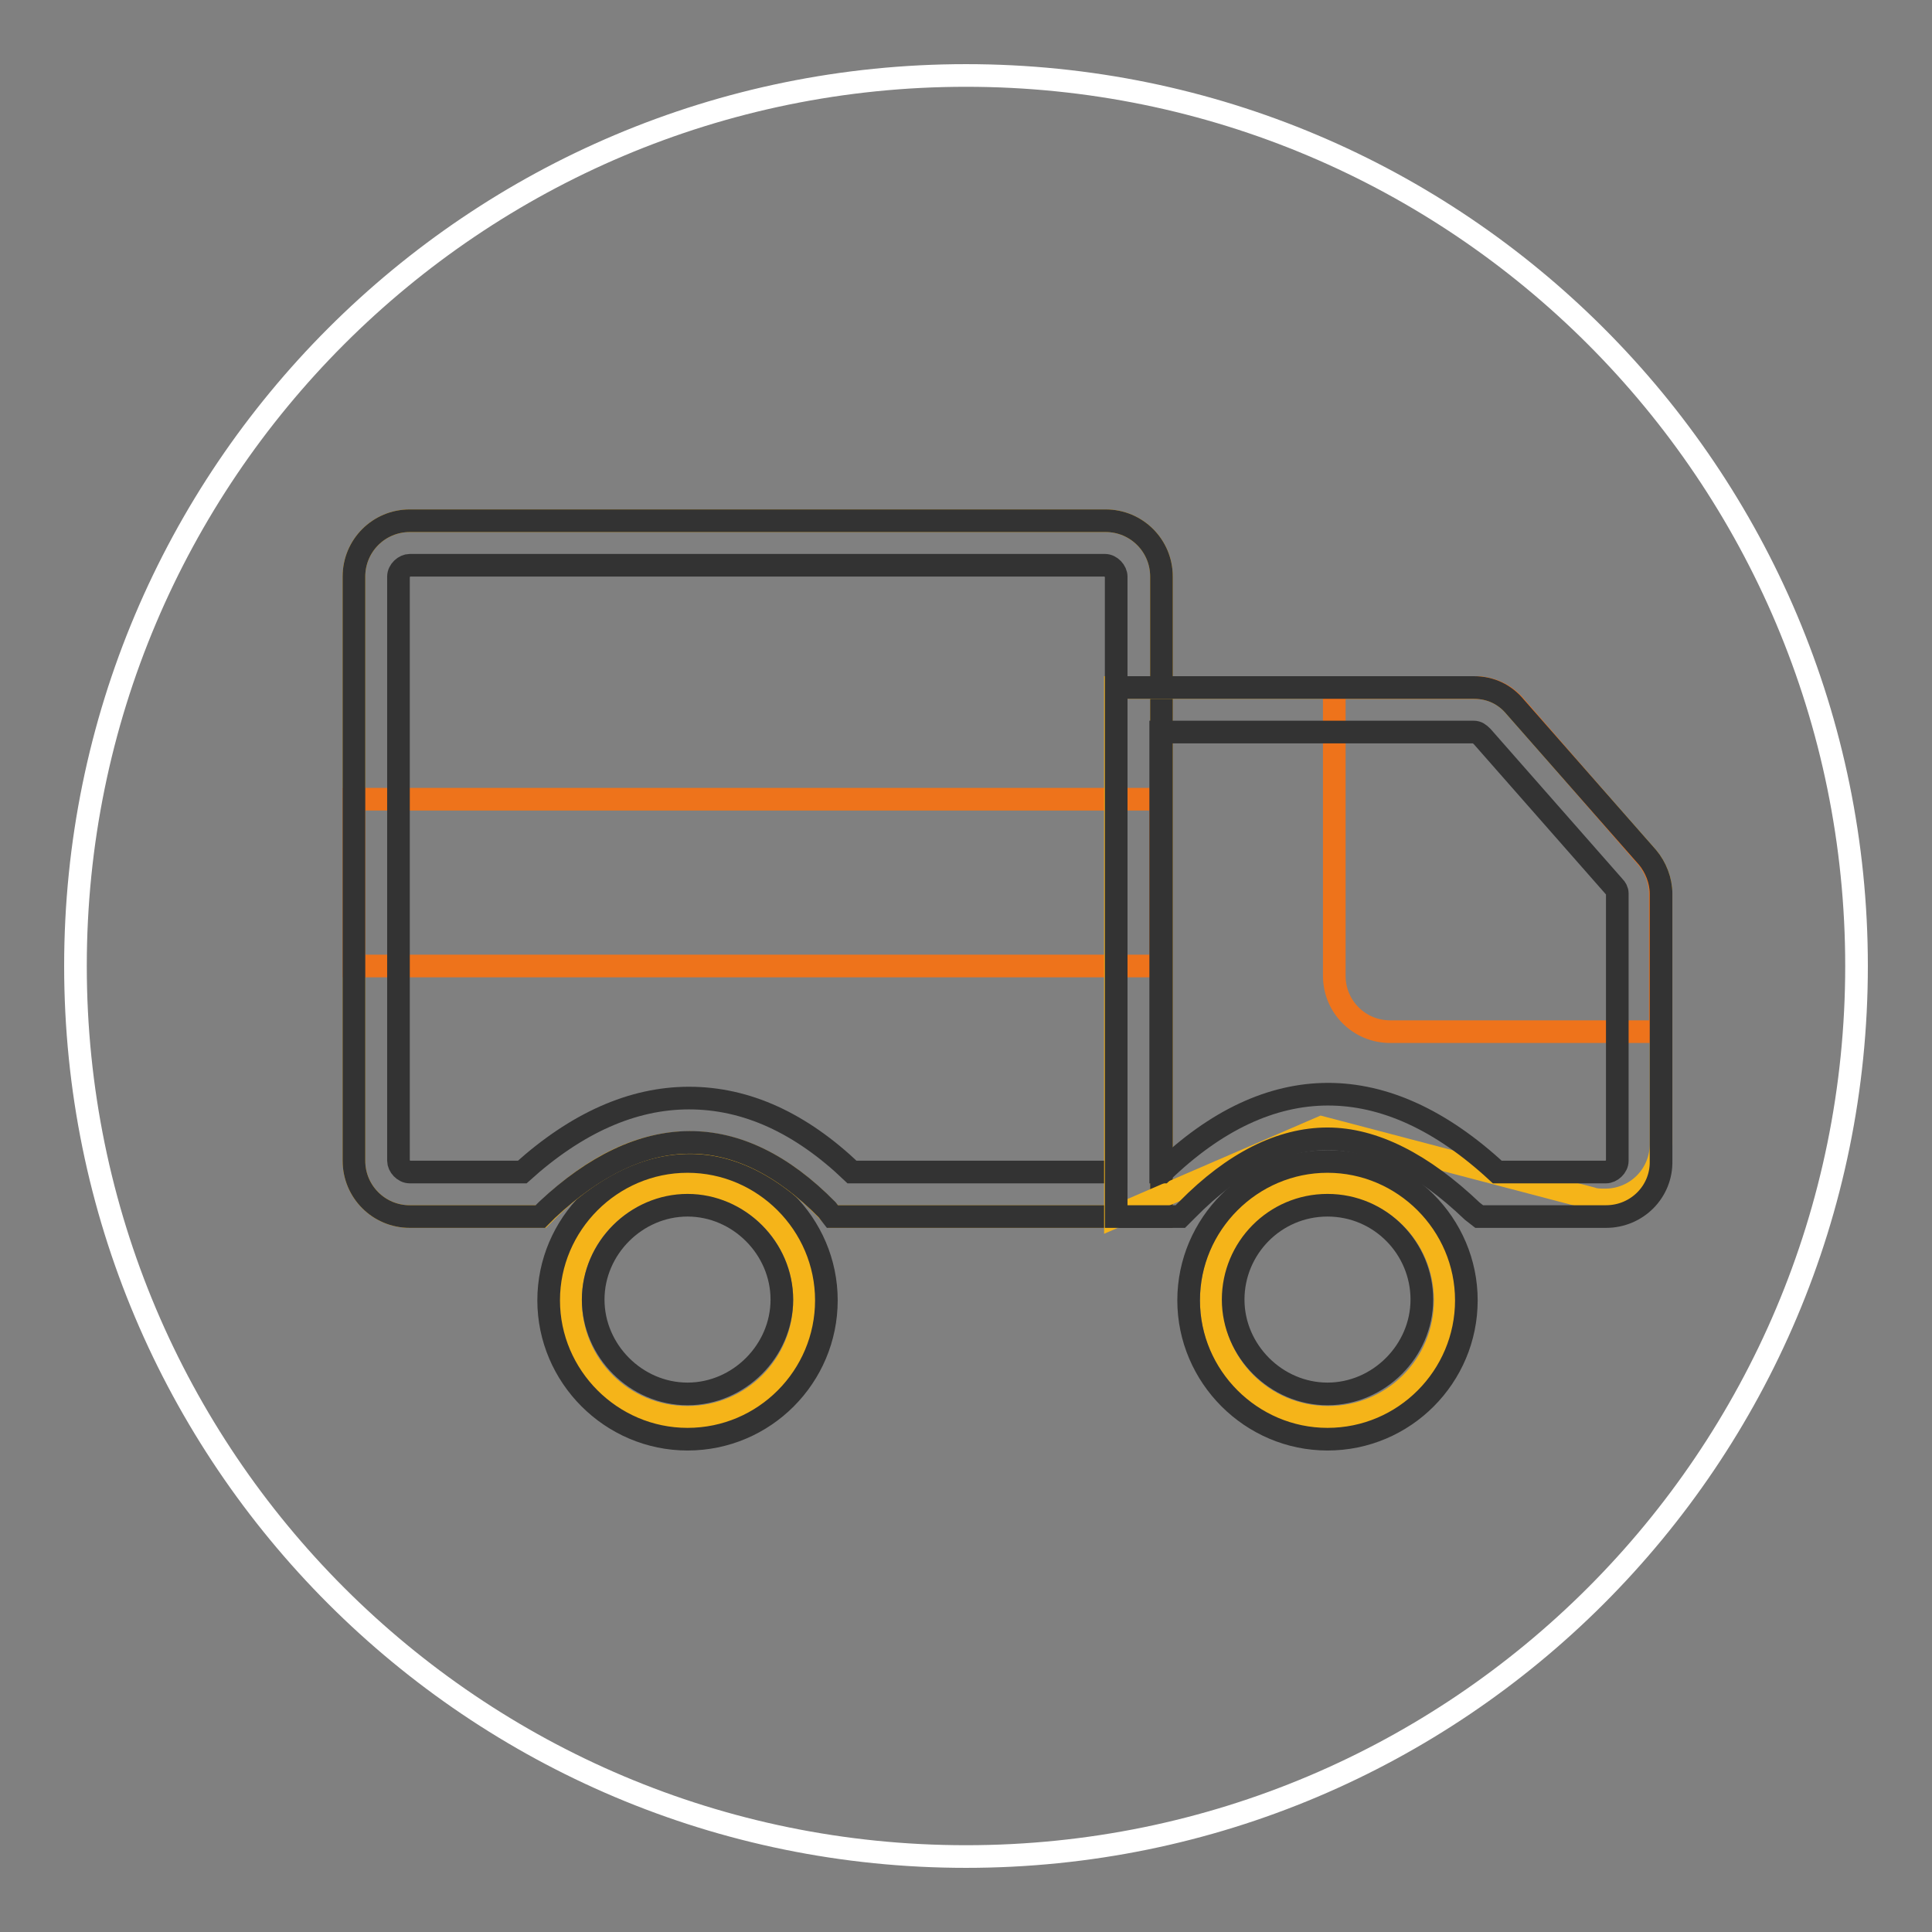 <?xml version="1.0" encoding="utf-8"?>
<!-- Svg Vector Icons : http://www.onlinewebfonts.com/icon -->
<!DOCTYPE svg PUBLIC "-//W3C//DTD SVG 1.1//EN" "http://www.w3.org/Graphics/SVG/1.1/DTD/svg11.dtd">
<svg version="1.1" xmlns="http://www.w3.org/2000/svg" xmlns:xlink="http://www.w3.org/1999/xlink" x="0px" y="0px" viewBox="0 0 256 256" enable-background="new 0 0 256 256" xml:space="preserve">
<rect x="0" y="0" width="256" height="256" fill="#808080" stroke="none"/>
<g> <path stroke-width="3" fill-opacity="0" stroke="#ffffff"  d="M10,128c0,65.2,52.8,118,118,118c65.2,0,118-52.8,118-118c0-65.2-52.8-118-118-118C62.8,10,10,62.8,10,128z "/> <path stroke-width="3" fill-opacity="0" stroke="#f5b419"  d="M75.6,172.3c0,8.6,6.9,15.5,15.5,15.5s15.5-6.9,15.5-15.5l0,0c0-8.6-6.9-15.5-15.5-15.5 S75.6,163.7,75.6,172.3L75.6,172.3z"/> <path stroke-width="3" fill-opacity="0" stroke="#333333"  d="M91.1,190.7c-10.1,0-18.4-8.3-18.4-18.4s8.3-18.4,18.4-18.4s18.4,8.3,18.4,18.4S101.3,190.7,91.1,190.7z  M91.1,159.7c-6.8,0-12.5,5.7-12.5,12.5s5.7,12.5,12.5,12.5s12.5-5.7,12.5-12.5S97.9,159.7,91.1,159.7z"/> <path stroke-width="3" fill-opacity="0" stroke="#f5b419"  d="M160.5,172.3c0,8.6,6.9,15.5,15.5,15.5c8.6,0,15.5-6.9,15.5-15.5c0,0,0,0,0,0c0-8.6-6.9-15.5-15.5-15.5 S160.5,163.7,160.5,172.3L160.5,172.3z"/> <path stroke-width="3" fill-opacity="0" stroke="#333333"  d="M175.9,190.7c-10.1,0-18.4-8.3-18.4-18.4s8.3-18.4,18.4-18.4s18.4,8.3,18.4,18.4S186.1,190.7,175.9,190.7z  M175.9,159.7c-7,0-12.5,5.7-12.5,12.5s5.7,12.5,12.5,12.5s12.5-5.7,12.5-12.5S182.9,159.7,175.9,159.7z"/> <path stroke-width="3" fill-opacity="0" stroke="#f5b419"  d="M54.3,69h92.2c4.1,0,7.4,3.3,7.4,7.4v84.8h-43.5c-6.1-6.6-12.5-9.8-19-9.8s-13.1,3.1-19.7,9.8H54.3 c-4.1,0-7.4-3.3-7.4-7.4V76.4C46.9,72.3,50.2,69,54.3,69z"/> <path stroke-width="3" fill-opacity="0" stroke="#ee731b"  d="M46.9,105.9h106.9V128H46.9V105.9z"/> <path stroke-width="3" fill-opacity="0" stroke="#333333"  d="M153.8,161.2h-43.5l-0.7-0.9c-11.8-12-24.5-11.8-37.1,0l-0.9,0.9H54.3c-4.1,0-7.4-3.3-7.4-7.4V76.4 c0-4.1,3.3-7.4,7.4-7.4h92.2c4.1,0,7.4,3.3,7.4,7.4V161.2z M112.9,155.3h35V76.4c0-0.7-0.7-1.5-1.5-1.5H54.3 c-0.7,0-1.5,0.7-1.5,1.5v77.4c0,0.7,0.7,1.5,1.5,1.5h14.9c7.2-6.5,14.6-9.8,22.1-9.8C98.9,145.5,106.1,148.8,112.9,155.3z"/> <path stroke-width="3" fill-opacity="0" stroke="#f5b419"  d="M147.9,91.1h47.4c2.2,0,4.1,0.9,5.5,2.6l17.5,19.9c1.1,1.3,1.8,3.1,1.8,4.8v33.2c0,4.1-3.3,7.4-7.4,7.4 c-0.6,0-1.3,0-1.8-0.2l-35.8-9.4l-27.3,11.8V91.1z"/> <path stroke-width="3" fill-opacity="0" stroke="#ee731b"  d="M177,91.1h18.4c2.2,0,4.1,0.9,5.5,2.6l17.3,19.9c1.1,1.3,1.8,3.1,1.8,4.8v18.3h-35.8 c-4.1,0-7.4-3.3-7.4-7.4V91.1z"/> <path stroke-width="3" fill-opacity="0" stroke="#333333"  d="M212.8,161.2H196l-0.9-0.7c-6.6-6.3-13.1-9.6-19.2-9.6s-12.4,3.1-18.6,9.4l-0.9,0.9h-8.5V91.1h47.4 c2.2,0,4.1,0.9,5.5,2.6l17.5,19.9c1.1,1.3,1.8,3.1,1.8,4.8v35.4C220.2,157.9,216.9,161.2,212.8,161.2z M198.4,155.3h14.4 c0.7,0,1.5-0.7,1.5-1.5v-35.4c0-0.4-0.2-0.7-0.4-0.9l-17.5-19.9c-0.4-0.4-0.7-0.6-1.1-0.6h-41.5v58.3h0.2 C168.2,141.6,183.5,141.5,198.4,155.3z"/></g>
</svg>